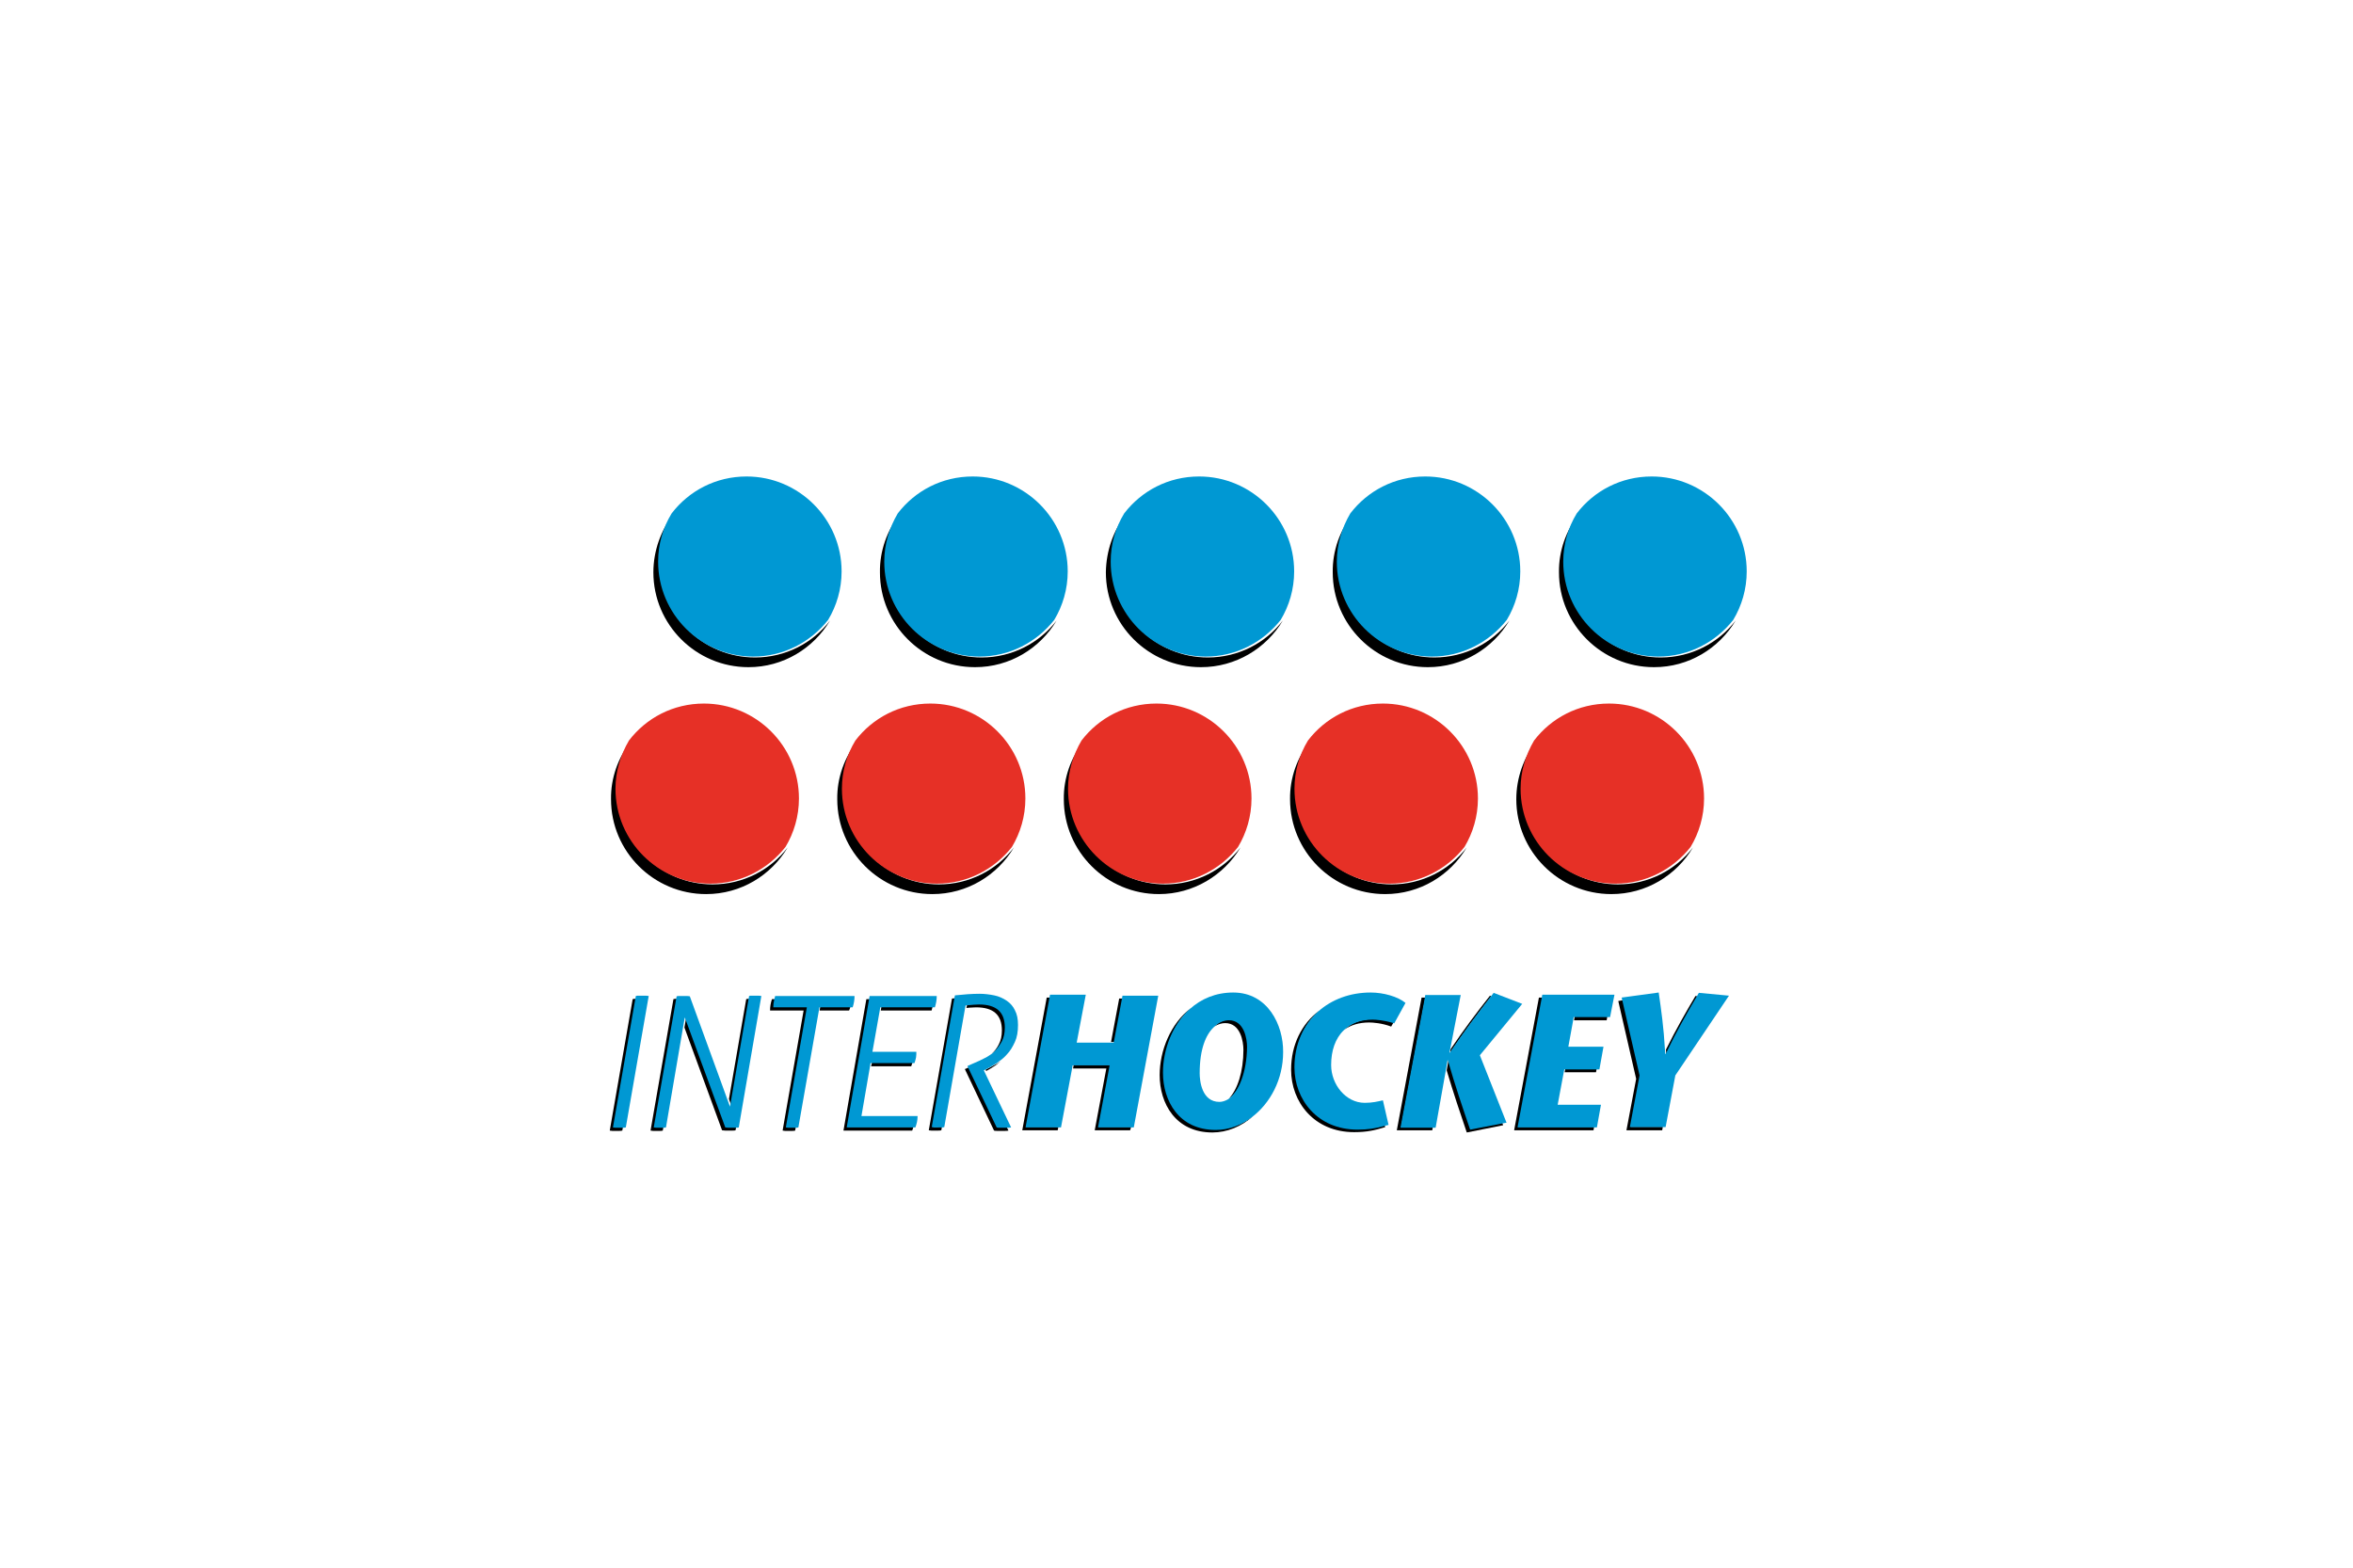 <?xml version="1.0" encoding="UTF-8"?>
<svg width="929px" height="619px" viewBox="0 0 929 619" version="1.1" xmlns="http://www.w3.org/2000/svg" xmlns:xlink="http://www.w3.org/1999/xlink">
    <!-- Generator: Sketch 57.1 (83088) - https://sketch.com -->
    <title>Interhockey-Logo-positiv</title>
    <desc>Created with Sketch.</desc>
    <g id="Interhockey-Logo-positiv" stroke="none" stroke-width="1" fill="none" fill-rule="evenodd">
        <g transform="translate(240, 188)" fill-rule="nonzero" id="Group">
            <g transform="translate(0, 205)" fill="#000000">
                <path d="M71.709,52.013 C71.214,52.013 70.966,52.013 70.719,51.889 L79.017,4.476 L65.765,4.476 C65.765,3.48 65.889,2.484 66.136,1.489 L64.774,1.489 C64.278,2.982 64.031,4.476 64.031,5.969 L77.283,5.969 L68.985,53.382 C69.232,53.382 69.604,53.507 69.976,53.507 C70.471,53.507 70.843,53.507 71.338,53.507 C71.709,53.507 72.205,53.507 72.7,53.507 C73.196,53.507 73.567,53.507 73.939,53.382 L74.186,52.013 C73.815,52.013 73.567,52.013 73.196,52.013 C72.7,52.013 72.205,52.013 71.709,52.013 Z" id="Path"></path>
                <path d="M103.539,1.489 L102.053,1.489 L93.012,53.382 L120.135,53.382 C120.383,52.884 120.507,52.387 120.63,51.889 L94.87,51.889 L103.539,1.489 Z" id="Path"></path>
                <path d="M129.424,52.013 C129.052,52.013 128.681,52.013 128.433,51.889 L137.35,1.116 C136.855,1.116 136.359,1.24 135.864,1.24 L126.699,53.258 C126.947,53.258 127.318,53.382 127.69,53.382 C128.061,53.382 128.557,53.382 129.052,53.382 C129.424,53.382 129.919,53.382 130.415,53.382 C130.91,53.382 131.282,53.382 131.653,53.258 L131.901,51.889 C131.529,51.889 131.158,51.889 130.786,51.889 C130.291,52.013 129.795,52.013 129.424,52.013 Z" id="Path"></path>
                <g id="Path">
                    <path d="M3.468,52.013 C3.096,52.013 2.725,52.013 2.477,51.889 L11.27,1.364 C11.147,1.364 11.023,1.364 11.023,1.364 C10.527,1.364 10.156,1.364 9.784,1.489 L0.743,53.382 C0.991,53.382 1.362,53.507 1.734,53.507 C2.105,53.507 2.601,53.507 3.096,53.507 C3.592,53.507 4.087,53.507 4.459,53.507 C4.83,53.507 5.202,53.507 5.697,53.382 L5.945,52.013 C5.573,52.013 5.326,52.013 4.83,52.013 C4.335,52.013 3.963,52.013 3.468,52.013 Z"></path>
                    <path d="M95.736,4.476 L83.847,4.476 L83.599,5.969 L95.241,5.969 C95.489,5.471 95.613,4.973 95.736,4.476 Z"></path>
                    <path d="M103.911,27.996 L119.764,27.996 C119.887,27.498 120.135,27 120.259,26.502 L104.282,26.502 L103.911,27.996 Z"></path>
                    <path d="M107.75,5.969 L127.814,5.969 C127.938,5.471 128.061,4.973 128.185,4.476 L107.998,4.476 L107.75,5.969 Z"></path>
                    <path d="M156.052,18.04 C156.919,16.547 157.29,14.68 157.29,12.44 C157.29,6.342 153.946,3.356 147.134,3.356 C146.144,3.356 145.277,3.356 144.534,3.48 C143.791,3.48 142.924,3.604 141.809,3.729 L141.561,4.973 C142.057,4.973 142.428,4.849 142.8,4.849 C143.543,4.849 144.41,4.724 145.401,4.724 C152.212,4.724 155.556,7.711 155.556,13.809 C155.556,15.924 155.185,17.791 154.318,19.409 C153.575,20.902 152.584,22.147 151.469,23.142 C151.965,22.769 152.584,22.396 153.079,21.898 C154.318,20.902 155.309,19.533 156.052,18.04 Z"></path>
                    <path d="M155.432,52.013 C154.937,52.013 154.566,52.013 154.194,51.889 L142.924,28.244 L140.942,29.116 L152.46,53.382 C152.832,53.507 153.203,53.507 153.699,53.507 L155.185,53.507 L156.671,53.507 C157.166,53.507 157.662,53.507 158.157,53.382 L157.538,52.138 L156.919,52.138 L155.432,52.138 L155.432,52.013 Z"></path>
                    <path d="M149.116,29.364 L149.364,29.862 C150.231,29.364 151.222,28.867 152.089,28.244 C153.203,27.622 154.194,26.751 155.185,25.88 C154.689,26.253 154.318,26.502 153.822,26.876 C152.212,27.747 150.602,28.618 149.116,29.364 Z"></path>
                    <path d="M332.663,22.396 C338.236,14.182 343.438,7.213 348.763,0.369 L348.268,0.12 C343.066,6.716 337.988,13.436 332.786,21.151 L332.539,22.147 L332.663,22.396 Z"></path>
                    <polygon points="407.716 31.48 400.904 1.862 398.923 2.236 405.982 32.973 402.143 53.258 416.262 53.258 416.509 51.889 403.877 51.889"></polygon>
                    <path d="M245.472,9.453 C243.738,9.453 241.385,10.2 239.403,12.316 C240.889,11.32 242.499,10.947 243.738,10.947 C249.807,10.947 250.921,18.289 250.921,21.524 C250.921,30.111 248.568,37.204 245.224,40.689 C249.559,37.951 252.779,30.111 252.779,20.031 C252.655,16.796 251.541,9.453 245.472,9.453 Z"></path>
                    <polygon points="203.363 1.24 201.876 1.24 198.656 18.413 200.143 18.413"></polygon>
                    <path d="M219.587,30.111 C219.587,21.027 223.303,11.196 230.238,4.973 C222.188,11.071 217.853,21.773 217.853,31.48 C217.853,42.556 224.046,54.129 238.66,54.129 C244.481,54.129 250.178,51.764 254.761,47.658 C250.55,50.893 245.472,52.76 240.394,52.76 C225.903,52.76 219.587,41.187 219.587,30.111 Z"></path>
                    <path d="M332.043,25.258 L331.92,25.258 L331.176,29.613 C333.777,38.324 336.378,46.164 339.103,54.129 L353.47,51.267 L353.098,50.271 L340.837,52.636 C337.864,43.8 334.892,35.213 332.043,25.258 Z"></path>
                    <polygon points="369.075 0.867 367.589 0.867 357.804 53.258 389.139 53.258 389.386 51.889 359.538 51.889"></polygon>
                    <polygon points="174.753 0.867 173.267 0.867 163.607 53.258 177.602 53.258 177.849 51.889 165.341 51.889"></polygon>
                    <polygon points="322.755 0.867 321.268 0.867 311.484 53.258 325.479 53.258 325.727 51.889 313.218 51.889"></polygon>
                    <polygon points="377.744 30.36 390.129 30.36 390.377 28.991 377.992 28.991"></polygon>
                    <polygon points="381.46 9.827 394.34 9.827 394.588 8.333 381.707 8.333"></polygon>
                    <path d="M290.925,13.436 C293.402,11.693 296.622,10.698 300.585,10.698 C301.948,10.698 305.663,10.947 309.255,12.316 L310.246,10.573 C306.902,9.453 303.682,9.329 302.443,9.329 C297.365,9.329 293.526,10.822 290.925,13.436 Z"></path>
                    <path d="M271.48,27.996 C271.48,18.911 274.948,11.32 280.893,5.969 C273.957,11.196 269.747,19.409 269.747,29.364 C269.747,42.058 278.788,54.004 294.641,54.004 C299.718,54.004 302.815,53.258 306.902,52.013 L306.654,51.142 C303.434,52.013 300.585,52.511 296.374,52.511 C280.645,52.76 271.48,40.813 271.48,27.996 Z"></path>
                    <polygon points="198.532 27.373 183.918 27.373 183.67 28.867 196.799 28.867 192.216 53.258 206.211 53.258 206.583 51.889 193.95 51.889"></polygon>
                    <path d="M417.996,23.018 C422.33,14.058 426.294,7.089 430.257,0.369 L429.39,0.244 C425.551,6.716 421.835,13.187 417.748,21.4 C417.748,21.898 417.872,22.52 417.872,23.018 L417.996,23.018 L417.996,23.018 Z"></path>
                    <path d="M19.568,52.013 C19.197,52.013 18.825,52.013 18.578,51.889 L27.371,1.364 C27.371,1.364 27.247,1.364 27.247,1.364 C26.628,1.364 26.256,1.364 25.885,1.489 L16.844,53.382 C17.091,53.382 17.463,53.507 17.834,53.507 C18.206,53.507 18.701,53.507 19.197,53.507 C19.692,53.507 20.188,53.507 20.559,53.507 C20.931,53.507 21.302,53.507 21.674,53.382 L21.922,52.013 C21.674,52.013 21.302,52.013 20.931,52.013 C20.435,52.013 19.94,52.013 19.568,52.013 Z"></path>
                    <path d="M56.104,1.364 C55.98,1.364 55.857,1.364 55.733,1.364 C55.237,1.364 54.866,1.364 54.618,1.489 L47.806,40.938 L48.797,43.676 L56.104,1.364 Z"></path>
                    <path d="M48.054,52.013 C47.559,52.013 47.187,52.013 46.816,51.889 L30.963,8.458 L30.22,12.689 L45.082,53.258 C45.329,53.258 45.825,53.382 46.32,53.382 C46.816,53.382 47.311,53.382 47.682,53.382 C48.178,53.382 48.673,53.382 49.169,53.382 C49.664,53.382 50.159,53.382 50.407,53.258 L50.655,51.889 C50.283,51.889 49.788,51.889 49.416,51.889 C49.045,52.013 48.549,52.013 48.054,52.013 Z"></path>
                </g>
            </g>
            <g transform="translate(2, 203)" fill="#0098D3">
                <path d="M57.479,2.116 C56.983,2.116 56.612,2.116 56.24,2.116 C55.868,2.116 55.373,2.116 54.877,2.116 C54.382,2.116 54.01,2.116 53.762,2.24 L53.515,3.609 L46.206,45.92 L45.215,43.182 L30.35,2.364 C30.102,2.364 29.73,2.24 29.235,2.24 C28.863,2.24 28.368,2.24 27.996,2.24 C27.624,2.24 27.129,2.24 26.51,2.24 C25.89,2.24 25.519,2.24 25.147,2.364 L24.899,3.733 L16.104,54.133 C16.352,54.133 16.723,54.258 17.095,54.258 C17.467,54.258 17.962,54.258 18.458,54.258 C18.829,54.258 19.201,54.258 19.449,54.258 C19.572,54.258 19.696,54.258 19.82,54.258 C20.192,54.258 20.563,54.258 20.935,54.133 L27.624,14.933 L28.368,10.702 L44.348,54.133 C44.596,54.133 44.967,54.258 45.587,54.258 C46.082,54.258 46.578,54.258 46.949,54.258 C47.321,54.258 47.692,54.258 48.188,54.258 C48.312,54.258 48.436,54.258 48.436,54.258 C48.931,54.258 49.427,54.258 49.674,54.133 L58.594,2.24 C58.346,2.24 57.974,2.116 57.479,2.116 Z" id="Path"></path>
                <path d="M11.521,2.116 C11.149,2.116 10.653,2.116 10.282,2.116 C9.786,2.116 9.415,2.116 9.043,2.24 L8.795,3.609 L0,54.133 C0.248,54.133 0.619,54.258 0.991,54.258 C1.363,54.258 1.858,54.258 2.354,54.258 C2.725,54.258 3.097,54.258 3.469,54.258 C3.592,54.258 3.716,54.258 3.84,54.258 C4.212,54.258 4.583,54.258 5.079,54.133 L14.122,2.24 C13.75,2.24 13.379,2.116 13.007,2.116 C12.512,2.116 12.016,2.116 11.521,2.116 Z" id="Path"></path>
                <path d="M93.279,6.72 L94.642,6.72 C95.137,5.227 95.385,3.733 95.385,2.24 L64.044,2.24 C63.92,2.738 63.796,3.236 63.672,3.733 C63.425,4.729 63.301,5.724 63.301,6.72 L76.556,6.72 L68.256,54.133 C68.504,54.133 68.875,54.258 69.247,54.258 C69.742,54.258 70.114,54.258 70.61,54.258 C70.981,54.258 71.229,54.258 71.601,54.258 C71.724,54.258 71.848,54.258 71.972,54.258 C72.468,54.258 72.839,54.258 73.211,54.133 L81.263,8.213 L81.511,6.72 L93.279,6.72 Z" id="Path"></path>
                <path d="M101.455,30.24 L101.703,28.747 L117.683,28.747 L119.045,28.747 C119.293,28 119.541,27.253 119.665,26.507 C119.788,25.76 119.788,25.013 119.788,24.267 L102.446,24.267 L105.295,8.213 L105.543,6.72 L125.735,6.72 L127.097,6.72 C127.593,5.227 127.84,3.733 127.84,2.24 L101.331,2.24 L101.083,3.733 L92.288,54.133 L118.054,54.133 L119.417,54.133 C119.665,53.387 119.912,52.64 120.036,52.018 C120.16,51.396 120.284,50.524 120.284,49.653 L98.11,49.653 L101.455,30.24 Z" id="Path"></path>
                <path d="M155.465,4.107 C153.978,3.111 152.368,2.364 150.51,1.991 C148.652,1.618 146.67,1.369 144.812,1.369 C141.715,1.369 138.494,1.618 135.025,1.991 L134.778,3.236 L125.858,54.009 C126.106,54.009 126.478,54.133 126.849,54.133 C127.221,54.133 127.717,54.133 128.212,54.133 C128.584,54.133 128.955,54.133 129.327,54.133 C129.451,54.133 129.451,54.133 129.575,54.133 C130.07,54.133 130.442,54.133 130.813,54.009 L138.989,7.218 L139.237,5.973 C140.352,5.849 141.219,5.724 141.962,5.724 C142.706,5.724 143.573,5.6 144.564,5.6 C151.377,5.6 154.722,8.587 154.722,14.684 C154.722,16.8 154.35,18.667 153.483,20.284 C152.616,21.778 151.625,23.147 150.51,24.267 C150.014,24.764 149.519,25.138 148.899,25.511 C148.156,26.009 147.413,26.507 146.546,26.88 C145.183,27.627 143.944,28.124 142.829,28.622 L139.98,29.867 L140.228,30.489 L151.501,54.133 C151.872,54.258 152.244,54.258 152.74,54.258 L154.226,54.258 L154.846,54.258 L155.713,54.258 C156.208,54.258 156.704,54.258 157.199,54.133 L146.67,32.107 L146.422,31.609 C147.908,30.862 149.519,29.991 151.129,28.996 C151.625,28.747 152.12,28.373 152.492,28 C153.607,27.253 154.598,26.382 155.465,25.387 C156.828,24.018 157.819,22.276 158.686,20.409 C159.553,18.542 159.924,16.302 159.924,13.689 C159.924,11.324 159.553,9.458 158.686,7.84 C158.066,6.471 156.951,5.102 155.465,4.107 Z" id="Path"></path>
                <path d="M244.904,0.871 C237.967,0.871 232.268,3.36 227.809,7.342 C220.872,13.564 217.155,23.396 217.155,32.48 C217.155,43.556 223.349,55.129 237.967,55.129 C243.169,55.129 248.124,53.262 252.336,50.027 C259.521,44.551 264.6,35.218 264.6,24.391 C264.724,13.689 258.53,0.871 244.904,0.871 Z M242.798,43.058 C241.683,43.68 240.568,44.053 239.453,44.053 C232.516,44.053 231.649,35.84 231.649,32.729 C231.649,23.147 234.126,17.547 237.099,14.684 C239.081,12.569 241.435,11.822 243.169,11.822 C249.239,11.822 250.354,19.164 250.354,22.4 C250.23,32.48 247.01,40.32 242.798,43.058 Z" id="Shape"></path>
                <path d="M428.736,0.996 C428.488,1.493 428.117,1.991 427.869,2.489 C423.905,9.209 419.941,16.178 415.605,25.138 L415.481,25.138 C415.481,24.64 415.358,24.018 415.358,23.52 C414.862,14.684 413.871,7.716 412.88,0.871 L398.263,2.862 L398.51,3.982 L405.324,33.6 L401.483,54.009 L414.119,54.009 L415.605,54.009 L419.446,33.6 L440.628,2.116 L428.736,0.996 Z" id="Path"></path>
                <polygon id="Path" points="366.674 3.111 357.136 54.133 386.99 54.133 388.476 54.133 390.087 45.173 372.992 45.173 375.346 32.604 375.593 31.236 387.981 31.236 389.467 31.236 391.078 22.276 377.204 22.276 379.062 12.071 379.31 10.578 392.193 10.578 393.679 10.578 395.413 1.742 366.922 1.742"></polygon>
                <path d="M342.271,25.636 L358.994,5.351 L347.721,0.996 C347.349,1.493 346.854,2.116 346.482,2.613 C341.156,9.458 335.953,16.427 330.378,24.64 L330.254,24.516 L330.502,23.52 L334.714,1.867 L320.716,1.867 L320.468,3.36 L310.93,54.258 L323.317,54.258 L324.804,54.258 L328.768,31.982 L329.511,27.627 L329.635,27.627 C332.484,37.582 335.457,46.293 338.43,55.004 L350.694,52.64 L352.8,52.267 L342.271,25.636 Z" id="Path"></path>
                <path d="M299.162,0.871 C290.986,0.871 283.801,3.609 278.474,8.338 C272.652,13.564 269.06,21.28 269.06,30.364 C269.06,43.058 278.103,55.004 293.959,55.004 C298.171,55.004 301.02,54.507 304.24,53.636 C304.86,53.511 305.479,53.262 306.222,53.138 L303.993,43.431 C301.887,43.929 299.781,44.427 296.808,44.427 C289.375,44.427 283.553,37.209 283.553,29.493 C283.553,23.893 285.163,19.04 288.508,15.804 C291.233,13.191 294.95,11.573 299.905,11.573 C301.144,11.573 304.364,11.822 307.709,12.818 C307.957,12.942 308.204,12.942 308.452,13.067 L312.912,4.978 C309.939,2.489 304.24,0.871 299.162,0.871 Z" id="Path"></path>
                <polygon id="Path" points="200.928 3.484 197.707 20.658 196.22 20.658 183.089 20.658 186.682 1.742 172.56 1.742 172.312 3.111 162.897 54.133 175.409 54.133 176.896 54.133 181.231 31.111 181.479 29.618 196.096 29.618 191.513 54.133 204.148 54.133 205.635 54.133 215.297 2.116 201.175 2.116"></polygon>
            </g>
            <g transform="translate(1, 15)" fill="#000000">
                <path d="M8.044,89.706 C4.699,95.267 2.841,101.816 2.841,108.737 C2.841,129.374 19.689,146.18 40.379,146.18 C52.396,146.18 63.174,140.496 69.988,131.598 C63.422,142.597 51.529,150.011 37.777,150.011 C17.088,150.011 0.239,133.205 0.239,112.567 C0.115,104.041 3.088,96.132 8.044,89.706 Z" id="Path"></path>
                <path d="M97.368,89.706 C94.023,95.267 92.164,101.816 92.164,108.737 C92.164,129.374 109.013,146.18 129.703,146.18 C141.72,146.18 152.498,140.496 159.312,131.598 C152.746,142.597 140.853,150.011 127.101,150.011 C106.412,150.011 89.563,133.205 89.563,112.567 C89.439,104.041 92.412,96.132 97.368,89.706 Z" id="Path"></path>
                <path d="M186.816,89.706 C183.471,95.267 181.612,101.816 181.612,108.737 C181.612,129.374 198.461,146.18 219.151,146.18 C231.168,146.18 241.946,140.496 248.76,131.598 C242.194,142.597 230.177,150.011 216.549,150.011 C195.859,150.011 179.011,133.205 179.011,112.567 C178.887,104.041 181.86,96.132 186.816,89.706 Z" id="Path"></path>
                <path d="M276.139,89.706 C272.794,95.267 270.936,101.816 270.936,108.737 C270.936,129.374 287.785,146.18 308.474,146.18 C320.492,146.18 331.27,140.496 338.084,131.598 C331.518,142.597 319.624,150.011 305.873,150.011 C285.183,150.011 268.334,133.205 268.334,112.567 C268.211,104.041 271.184,96.132 276.139,89.706 Z" id="Path"></path>
                <path d="M365.463,89.706 C362.118,95.267 360.26,101.816 360.26,108.737 C360.26,129.374 377.109,146.18 397.798,146.18 C409.816,146.18 420.594,140.496 427.408,131.598 C420.842,142.597 408.948,150.011 395.197,150.011 C374.507,150.011 357.658,133.205 357.658,112.567 C357.658,104.041 360.632,96.132 365.463,89.706 Z" id="Path"></path>
                <path d="M24.769,0.112 C21.424,5.673 19.566,12.223 19.566,19.143 C19.566,39.78 36.414,56.587 57.104,56.587 C69.121,56.587 79.899,50.902 86.713,42.005 C80.147,53.003 68.254,60.418 54.502,60.418 C33.813,60.418 16.964,43.611 16.964,22.974 C16.964,14.447 19.937,6.415 24.769,0.112 Z" id="Path"></path>
                <path d="M114.217,0.112 C110.872,5.673 109.013,12.223 109.013,19.143 C109.013,39.78 125.862,56.587 146.552,56.587 C158.569,56.587 169.347,50.902 176.161,42.005 C169.595,53.003 157.702,60.418 143.95,60.418 C123.261,60.418 106.412,43.611 106.412,22.974 C106.288,14.447 109.261,6.415 114.217,0.112 Z" id="Path"></path>
                <path d="M203.541,0.112 C200.196,5.673 198.337,12.223 198.337,19.143 C198.337,39.78 215.186,56.587 235.876,56.587 C247.893,56.587 258.671,50.902 265.485,42.005 C258.919,53.003 246.902,60.418 233.15,60.418 C212.461,60.418 195.612,43.611 195.612,22.974 C195.736,14.447 198.585,6.415 203.541,0.112 Z" id="Path"></path>
                <path d="M292.988,0.112 C289.643,5.673 287.785,12.223 287.785,19.143 C287.785,39.78 304.634,56.587 325.323,56.587 C337.341,56.587 348.119,50.902 354.933,42.005 C348.367,53.003 336.473,60.418 322.722,60.418 C302.032,60.418 285.183,43.611 285.183,22.974 C285.059,14.447 288.033,6.415 292.988,0.112 Z" id="Path"></path>
                <path d="M382.312,0.112 C378.967,5.673 377.109,12.223 377.109,19.143 C377.109,39.78 393.958,56.587 414.647,56.587 C426.664,56.587 437.443,50.902 444.257,42.005 C437.691,53.003 425.797,60.418 412.046,60.418 C391.356,60.418 374.507,43.611 374.507,22.974 C374.383,14.447 377.357,6.415 382.312,0.112 Z" id="Path"></path>
            </g>
            <g transform="translate(3, 0)">
                <g transform="translate(0, 89.038)" fill="#E63026" id="Path">
                    <path d="M0,34.379 C0,55.031 16.84,71.849 37.518,71.849 C49.529,71.849 60.178,66.16 67.112,57.38 C70.455,51.815 72.436,45.261 72.436,38.212 C72.436,17.56 55.596,0.742 34.918,0.742 C22.783,0.742 12.135,6.431 5.324,15.334 C1.981,21.023 0,27.453 0,34.379 Z"></path>
                    <path d="M89.4,34.379 C89.4,55.031 106.24,71.849 126.918,71.849 C138.929,71.849 149.578,66.16 156.512,57.38 C159.855,51.815 161.836,45.261 161.836,38.212 C161.836,17.56 144.996,0.742 124.318,0.742 C112.183,0.742 101.535,6.431 94.724,15.334 C91.257,21.023 89.4,27.453 89.4,34.379 Z"></path>
                    <path d="M178.676,34.379 C178.676,55.031 195.516,71.849 216.194,71.849 C228.205,71.849 238.854,66.16 245.788,57.38 C249.131,51.815 251.112,45.261 251.112,38.212 C251.112,17.56 234.273,0.742 213.594,0.742 C201.46,0.742 190.811,6.431 184.001,15.334 C180.657,21.023 178.676,27.453 178.676,34.379 Z"></path>
                    <path d="M268.076,34.379 C268.076,55.031 284.916,71.849 305.594,71.849 C317.605,71.849 328.254,66.16 335.188,57.38 C338.531,51.815 340.512,45.261 340.512,38.212 C340.512,17.56 323.673,0.742 302.994,0.742 C290.86,0.742 280.211,6.431 273.401,15.334 C269.934,21.023 268.076,27.453 268.076,34.379 Z"></path>
                    <path d="M357.352,34.379 C357.352,55.031 374.192,71.849 394.871,71.849 C406.881,71.849 417.53,66.16 424.464,57.38 C427.807,51.815 429.789,45.261 429.789,38.212 C429.789,17.56 412.949,0.742 392.27,0.742 C380.136,0.742 369.487,6.431 362.677,15.334 C359.334,21.023 357.352,27.453 357.352,34.379 Z"></path>
                </g>
                <g transform="translate(16.097, 0)" fill="#0098D3" id="Path">
                    <path d="M0.743,33.76 C0.743,54.412 17.583,71.231 38.261,71.231 C50.272,71.231 60.921,65.542 67.855,56.762 C71.198,51.197 73.179,44.643 73.179,37.594 C73.179,16.942 56.339,0.124 35.661,0.124 C23.526,0.124 12.878,5.812 6.067,14.716 C2.6,20.405 0.743,26.835 0.743,33.76 Z"></path>
                    <path d="M90.019,33.76 C90.019,54.412 106.859,71.231 127.537,71.231 C139.548,71.231 150.197,65.542 157.131,56.762 C160.474,51.197 162.455,44.643 162.455,37.594 C162.455,16.942 145.616,0.124 124.937,0.124 C112.802,0.124 102.154,5.812 95.343,14.716 C92,20.405 90.019,26.835 90.019,33.76 Z"></path>
                    <path d="M179.419,33.76 C179.419,54.412 196.259,71.231 216.937,71.231 C228.948,71.231 239.597,65.542 246.531,56.762 C249.874,51.197 251.855,44.643 251.855,37.594 C251.855,16.942 235.016,0.124 214.337,0.124 C202.202,0.124 191.554,5.812 184.743,14.716 C181.276,20.405 179.419,26.835 179.419,33.76 Z"></path>
                    <path d="M268.695,33.76 C268.695,54.412 285.535,71.231 306.214,71.231 C318.224,71.231 328.873,65.542 335.807,56.762 C339.15,51.197 341.132,44.643 341.132,37.594 C341.132,16.942 324.292,0.124 303.613,0.124 C291.479,0.124 280.83,5.812 274.02,14.716 C270.676,20.405 268.695,26.835 268.695,33.76 Z"></path>
                    <path d="M358.095,33.76 C358.095,54.412 374.935,71.231 395.614,71.231 C407.624,71.231 418.273,65.542 425.207,56.762 C428.55,51.197 430.532,44.643 430.532,37.594 C430.532,16.942 413.692,0.124 393.013,0.124 C380.879,0.124 370.23,5.812 363.42,14.716 C359.953,20.405 358.095,26.835 358.095,33.76 Z"></path>
                </g>
            </g>
        </g>
    </g>
</svg>